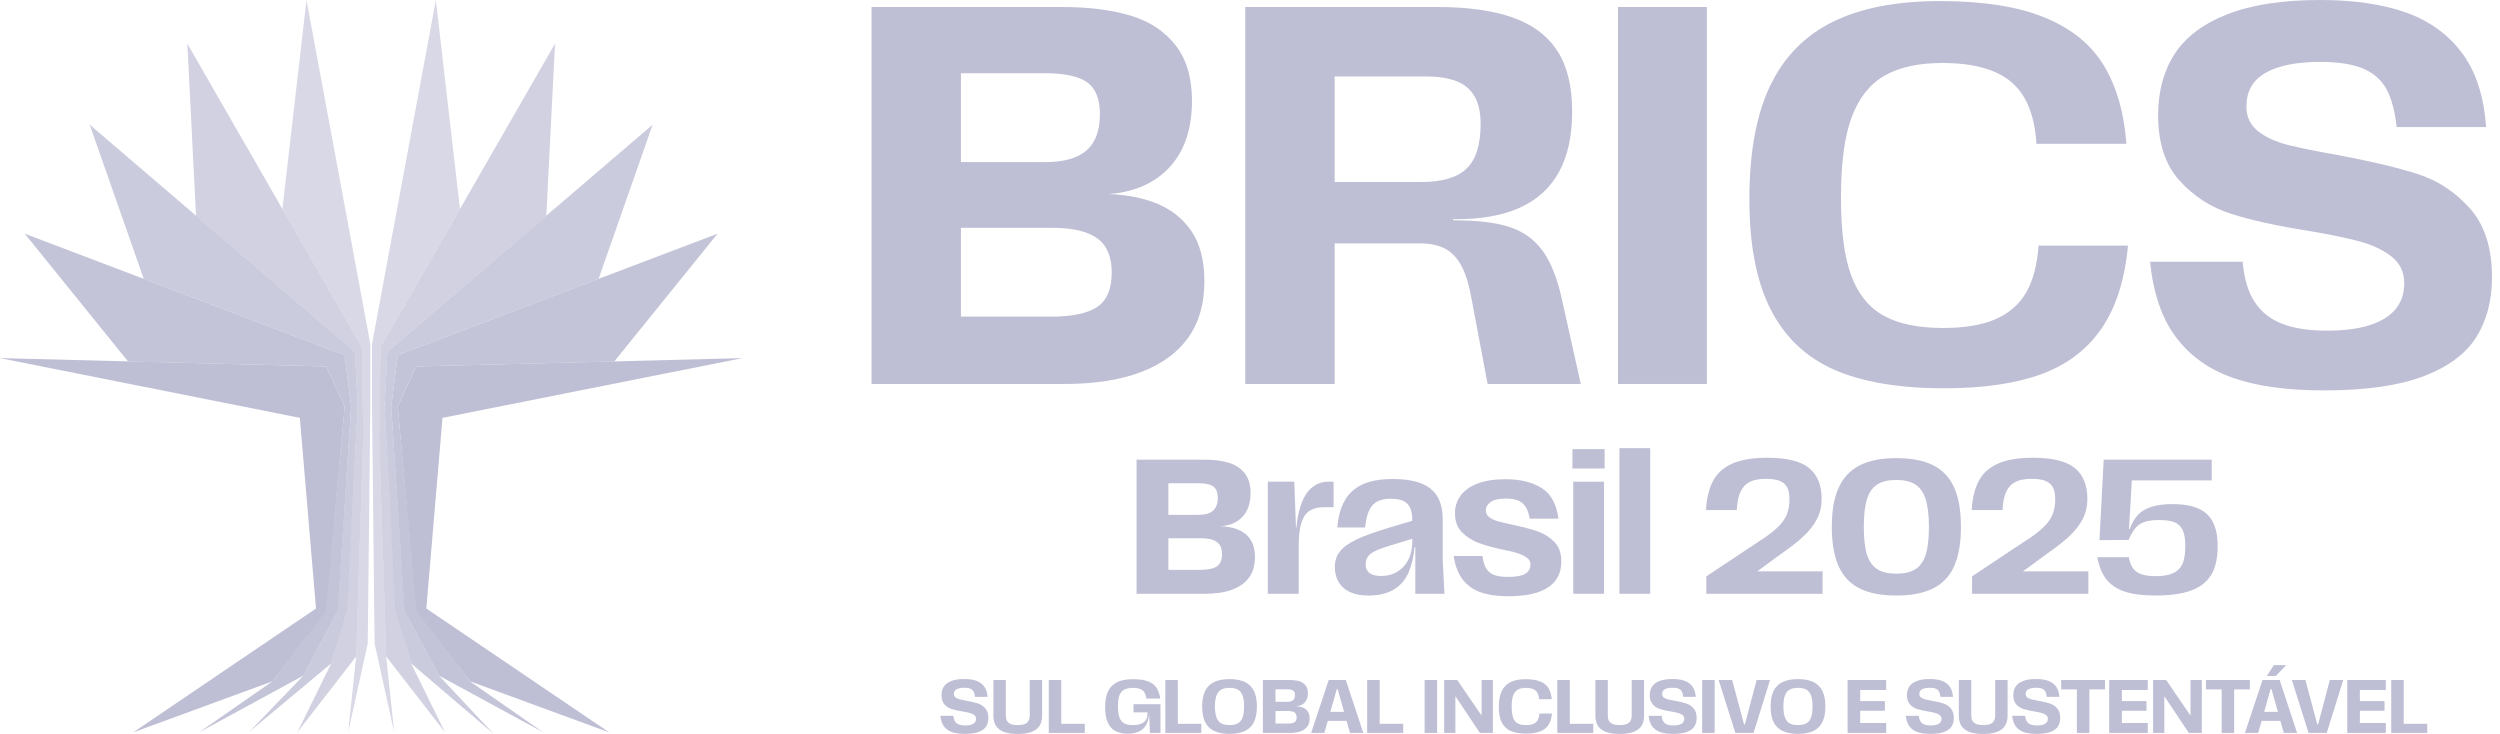 <svg width="109" height="32" viewBox="0 0 109 32" fill="none" xmlns="http://www.w3.org/2000/svg">
<g clip-path="url(#clip0_732_3276)">
<path d="M5.806 31.932L11.878 29.705L14.22 26.631L15.026 17.721L14.22 15.977L0 15.614L13.073 18.218L13.778 26.531L5.806 31.932Z" fill="#BEBED5"/>
<path d="M8.683 31.928L13.226 29.457L14.73 26.631L15.31 17.721L15.026 15.486L1.078 10.188L5.584 15.761L14.22 15.977L15.026 17.721L14.198 26.586L11.877 29.705L8.683 31.928Z" fill="#BEBED5" fill-opacity="0.9"/>
<path d="M10.862 31.912L14.442 28.925L15.126 26.532L15.6 17.721L15.479 15.336L3.91 5.435L6.268 12.159L15.026 15.486L15.31 17.721L14.715 26.648L13.226 29.457L10.862 31.912Z" fill="#BEBED5" fill-opacity="0.8"/>
<path d="M12.967 31.924L15.529 28.622L15.836 19.022L15.779 15.14L8.168 1.904L8.547 9.407L15.477 15.335L15.599 17.716L15.111 26.51L14.441 28.925L12.967 31.924Z" fill="#BEBED5" fill-opacity="0.7"/>
<path d="M15.18 31.928L16.033 28.065L16.147 17.721V15.003L13.363 0L12.312 9.111L15.779 15.14L15.831 19.013L15.529 28.622L15.18 31.928Z" fill="#BEBED5" fill-opacity="0.6"/>
<path d="M26.56 31.932L20.488 29.704L18.146 26.631L17.34 17.721L18.146 15.977L32.366 15.614L19.293 18.218L18.588 26.531L26.56 31.932Z" fill="#BEBED5"/>
<path d="M23.681 31.928L19.138 29.457L17.634 26.631L17.055 17.721L17.339 15.486L31.286 10.188L26.781 15.761L18.145 15.977L17.339 17.721L18.167 26.586L20.487 29.705L23.681 31.928Z" fill="#BEBED5" fill-opacity="0.9"/>
<path d="M21.526 32L17.924 28.925L17.24 26.532L16.766 17.721L16.886 15.336L28.456 5.435L26.098 12.159L17.34 15.486L17.056 17.721L17.65 26.648L19.139 29.457L21.526 32Z" fill="#BEBED5" fill-opacity="0.8"/>
<path d="M19.4 31.924L16.837 28.622L16.531 19.022L16.588 15.14L24.199 1.904L23.819 9.407L16.889 15.335L16.767 17.716L17.256 26.51L17.925 28.925L19.4 31.924Z" fill="#BEBED5" fill-opacity="0.7"/>
<path d="M17.187 31.928L16.333 28.065L16.219 17.721V15.003L19.004 0L20.054 9.111L16.588 15.14L16.536 19.013L16.837 28.622L17.187 31.928Z" fill="#BEBED5" fill-opacity="0.6"/>
<path d="M38 0.305H46.311C47.471 0.305 48.464 0.431 49.294 0.682C50.123 0.932 50.776 1.361 51.254 1.973C51.731 2.582 51.97 3.39 51.97 4.391C51.97 5.675 51.614 6.672 50.902 7.384C50.19 8.096 49.207 8.461 47.956 8.477V8.453C48.879 8.453 49.678 8.581 50.35 8.839C51.023 9.097 51.551 9.507 51.935 10.06C52.318 10.617 52.511 11.349 52.511 12.256C52.511 13.243 52.276 14.065 51.806 14.721C51.337 15.38 50.648 15.881 49.739 16.225C48.832 16.57 47.712 16.741 46.383 16.741H38V0.305ZM41.053 13.805H45.819C46.742 13.805 47.416 13.665 47.838 13.383C48.26 13.102 48.471 12.601 48.471 11.881C48.471 11.193 48.26 10.695 47.838 10.39C47.416 10.085 46.758 9.932 45.866 9.932H41.358V7.067H45.584C46.383 7.067 46.976 6.899 47.368 6.562C47.759 6.226 47.956 5.698 47.956 4.977C47.956 4.32 47.772 3.859 47.404 3.592C47.036 3.327 46.421 3.193 45.561 3.193H41.053L41.897 1.879V15.145L41.053 13.805Z" fill="#BEBED5"/>
<path d="M54.293 0.305H62.676C63.991 0.305 65.083 0.458 65.951 0.763C66.82 1.067 67.469 1.553 67.9 2.218C68.331 2.883 68.546 3.765 68.546 4.86C68.546 5.925 68.355 6.805 67.97 7.501C67.586 8.199 67.013 8.719 66.245 9.063C65.478 9.407 64.515 9.571 63.358 9.555V9.604C64.391 9.604 65.208 9.701 65.81 9.896C66.412 10.093 66.894 10.437 67.254 10.929C67.615 11.423 67.897 12.132 68.1 13.055L68.922 16.741H64.86L64.155 13.008C64.047 12.397 63.897 11.919 63.709 11.575C63.522 11.23 63.282 10.985 62.993 10.835C62.703 10.688 62.348 10.612 61.924 10.612H58.191V16.741H54.293V0.305ZM63.944 7.348C64.351 6.959 64.555 6.308 64.555 5.401C64.555 4.899 64.465 4.495 64.285 4.191C64.104 3.886 63.839 3.666 63.486 3.534C63.134 3.401 62.7 3.334 62.184 3.334H58.191V7.936H61.971C62.88 7.936 63.536 7.741 63.944 7.348Z" fill="#BEBED5"/>
<path d="M70.543 0.305H74.418V16.741H70.543V0.305Z" fill="#BEBED5"/>
<path d="M79.972 16.119C78.742 15.578 77.819 14.702 77.2 13.49C76.582 12.276 76.273 10.675 76.273 8.688C76.273 6.652 76.575 5.006 77.177 3.745C77.779 2.485 78.692 1.553 79.912 0.95C81.135 0.348 82.691 0.047 84.586 0.047C86.48 0.047 88.009 0.29 89.175 0.775C90.342 1.26 91.199 1.966 91.747 2.889C92.295 3.812 92.616 4.939 92.71 6.27H88.788C88.71 5.017 88.342 4.117 87.684 3.569C87.028 3.02 86.025 2.746 84.68 2.746C83.647 2.746 82.808 2.932 82.166 3.298C81.524 3.666 81.048 4.27 80.735 5.107C80.421 5.943 80.266 7.114 80.266 8.618C80.266 10.073 80.414 11.203 80.711 12.009C81.009 12.817 81.478 13.4 82.12 13.759C82.761 14.119 83.631 14.3 84.727 14.3C85.665 14.3 86.429 14.17 87.015 13.912C87.603 13.654 88.045 13.266 88.342 12.749C88.64 12.233 88.82 11.551 88.883 10.707H92.78C92.639 12.21 92.252 13.42 91.619 14.334C90.984 15.25 90.108 15.912 88.988 16.319C87.868 16.725 86.463 16.929 84.774 16.929C82.801 16.929 81.2 16.658 79.972 16.119Z" fill="#BEBED5"/>
<path d="M97.345 16.471C96.305 16.105 95.479 15.513 94.869 14.698C94.258 13.885 93.883 12.789 93.742 11.411H97.78C97.843 12.146 98.019 12.734 98.308 13.172C98.598 13.611 99 13.928 99.518 14.123C100.034 14.319 100.685 14.417 101.467 14.417C102.562 14.417 103.395 14.24 103.966 13.888C104.538 13.537 104.825 13.023 104.825 12.35C104.825 11.865 104.639 11.477 104.273 11.187C103.905 10.899 103.447 10.681 102.899 10.531C102.351 10.383 101.615 10.23 100.692 10.073C99.298 9.855 98.16 9.604 97.275 9.321C96.391 9.04 95.639 8.554 95.021 7.866C94.402 7.177 94.094 6.23 94.094 5.026C94.094 3.992 94.332 3.103 94.81 2.36C95.288 1.616 96.054 1.037 97.111 0.622C98.167 0.207 99.518 0 101.162 0C102.618 0 103.858 0.18 104.882 0.539C105.909 0.9 106.725 1.488 107.337 2.301C107.946 3.114 108.3 4.194 108.393 5.541H104.495C104.417 4.836 104.268 4.284 104.049 3.886C103.829 3.487 103.494 3.19 103.04 2.993C102.585 2.799 101.959 2.699 101.162 2.699C100.457 2.699 99.862 2.775 99.377 2.923C98.892 3.073 98.531 3.287 98.297 3.569C98.061 3.85 97.944 4.211 97.944 4.649C97.944 5.103 98.117 5.462 98.461 5.729C98.806 5.996 99.247 6.194 99.788 6.328C100.328 6.461 101.043 6.605 101.936 6.762C103.361 7.029 104.515 7.301 105.4 7.584C106.284 7.866 107.046 8.367 107.688 9.086C108.33 9.806 108.651 10.809 108.651 12.092C108.651 13.109 108.42 13.982 107.959 14.711C107.497 15.437 106.725 16.005 105.645 16.413C104.567 16.819 103.126 17.022 101.327 17.022C99.713 17.022 98.387 16.838 97.345 16.471Z" fill="#BEBED5"/>
<path d="M49.555 20.041H52.51C52.923 20.041 53.276 20.086 53.572 20.176C53.868 20.265 54.099 20.418 54.27 20.634C54.44 20.852 54.524 21.139 54.524 21.494C54.524 21.952 54.398 22.308 54.144 22.56C53.891 22.814 53.542 22.942 53.096 22.948V22.941C53.424 22.941 53.709 22.986 53.947 23.078C54.187 23.17 54.375 23.314 54.512 23.512C54.649 23.711 54.715 23.97 54.715 24.293C54.715 24.645 54.633 24.937 54.467 25.169C54.299 25.404 54.054 25.582 53.731 25.705C53.408 25.828 53.01 25.889 52.537 25.889H49.555V20.041ZM50.64 24.845H52.335C52.663 24.845 52.903 24.794 53.055 24.695C53.204 24.594 53.28 24.416 53.28 24.16C53.28 23.914 53.204 23.738 53.055 23.629C52.903 23.521 52.671 23.467 52.353 23.467H50.748V22.447H52.252C52.537 22.447 52.748 22.387 52.887 22.268C53.026 22.147 53.096 21.96 53.096 21.704C53.096 21.469 53.029 21.307 52.9 21.211C52.768 21.116 52.55 21.069 52.243 21.069H50.64L50.941 20.602V25.321L50.64 24.845Z" fill="#BEBED5"/>
<path d="M55.277 21.002H56.43L56.505 23.007H56.623V25.889H55.277V21.002ZM56.655 22.23C56.767 21.812 56.931 21.503 57.147 21.303C57.365 21.103 57.621 21.002 57.917 21.002H58.143V22.113H57.724C57.479 22.113 57.275 22.162 57.115 22.259C56.953 22.356 56.83 22.529 56.747 22.776C56.664 23.025 56.623 23.372 56.623 23.817H56.489C56.489 23.177 56.543 22.648 56.655 22.23Z" fill="#BEBED5"/>
<path d="M58.847 25.809C58.632 25.707 58.471 25.561 58.363 25.375C58.253 25.189 58.199 24.967 58.199 24.711C58.199 24.455 58.273 24.232 58.421 24.042C58.569 23.853 58.809 23.68 59.142 23.521C59.478 23.363 59.95 23.191 60.563 23.007L61.715 22.665V23.449L60.671 23.766C60.359 23.862 60.125 23.945 59.97 24.017C59.815 24.091 59.703 24.174 59.64 24.268C59.577 24.363 59.544 24.48 59.544 24.619C59.544 24.774 59.599 24.895 59.707 24.982C59.815 25.068 59.986 25.112 60.221 25.112C60.493 25.112 60.733 25.047 60.94 24.915C61.146 24.785 61.303 24.61 61.411 24.389C61.519 24.17 61.575 23.923 61.575 23.651V22.69C61.575 22.456 61.542 22.27 61.477 22.134C61.414 21.997 61.315 21.898 61.182 21.837C61.048 21.776 60.864 21.745 60.63 21.745C60.273 21.745 60.01 21.841 59.84 22.03C59.671 22.219 59.564 22.542 59.519 22.998H58.307C58.347 22.52 58.455 22.125 58.634 21.817C58.812 21.507 59.07 21.274 59.411 21.119C59.75 20.962 60.188 20.885 60.722 20.885C61.239 20.885 61.66 20.952 61.984 21.085C62.307 21.218 62.54 21.415 62.684 21.675C62.83 21.933 62.902 22.255 62.902 22.639V24.419L62.978 25.889H61.708V23.851L61.674 23.858C61.634 24.293 61.544 24.668 61.404 24.982C61.261 25.297 61.047 25.539 60.76 25.709C60.473 25.88 60.103 25.965 59.653 25.965C59.33 25.965 59.061 25.912 58.847 25.809Z" fill="#BEBED5"/>
<path d="M64.56 25.826C64.235 25.712 63.974 25.526 63.776 25.27C63.577 25.014 63.446 24.672 63.379 24.242H64.639C64.663 24.471 64.715 24.652 64.8 24.785C64.883 24.921 65 25.014 65.15 25.07C65.299 25.126 65.499 25.153 65.75 25.153C66.091 25.153 66.338 25.11 66.495 25.02C66.65 24.931 66.728 24.791 66.728 24.601C66.728 24.491 66.677 24.396 66.574 24.318C66.471 24.241 66.34 24.176 66.181 24.122C66.022 24.069 65.806 24.017 65.534 23.967C65.094 23.873 64.735 23.772 64.457 23.667C64.178 23.561 63.938 23.406 63.738 23.204C63.538 23 63.437 22.722 63.437 22.373C63.437 22.088 63.518 21.835 63.68 21.612C63.84 21.39 64.086 21.213 64.414 21.085C64.744 20.957 65.155 20.894 65.651 20.894C66.291 20.894 66.814 21.024 67.222 21.282C67.627 21.541 67.869 21.985 67.948 22.614H66.695C66.661 22.409 66.607 22.241 66.527 22.113C66.45 21.985 66.342 21.891 66.203 21.83C66.062 21.768 65.882 21.738 65.658 21.738C65.353 21.738 65.13 21.787 64.991 21.887C64.852 21.988 64.782 22.111 64.782 22.255C64.782 22.378 64.832 22.477 64.933 22.551C65.032 22.627 65.159 22.686 65.312 22.728C65.465 22.769 65.682 22.82 65.959 22.881C66.405 22.977 66.767 23.072 67.045 23.17C67.324 23.267 67.564 23.418 67.768 23.626C67.972 23.831 68.073 24.113 68.073 24.47C68.073 24.798 67.992 25.074 67.828 25.299C67.662 25.525 67.407 25.698 67.063 25.819C66.717 25.938 66.286 25.997 65.768 25.997C65.288 25.997 64.886 25.939 64.56 25.826Z" fill="#BEBED5"/>
<path d="M68.559 19.583H69.962V20.427H68.559V19.583ZM68.593 21.002H69.936V25.889H68.593V21.002Z" fill="#BEBED5"/>
<path d="M70.606 19.54H71.949V25.889H70.606V19.54Z" fill="#BEBED5"/>
<path d="M74.397 25.128L76.786 23.541C76.808 23.53 76.828 23.519 76.844 23.509C77.14 23.307 77.371 23.125 77.536 22.96C77.704 22.796 77.827 22.621 77.904 22.434C77.982 22.248 78.021 22.024 78.021 21.763C78.021 21.539 77.985 21.364 77.913 21.236C77.841 21.108 77.731 21.017 77.583 20.961C77.435 20.905 77.239 20.878 76.994 20.878C76.7 20.878 76.463 20.921 76.288 21.011C76.114 21.099 75.98 21.242 75.888 21.437C75.796 21.631 75.742 21.898 75.724 22.239H74.379C74.413 21.709 74.52 21.282 74.698 20.952C74.875 20.623 75.156 20.376 75.537 20.209C75.917 20.041 76.424 19.958 77.053 19.958C77.904 19.958 78.512 20.108 78.878 20.409C79.242 20.71 79.424 21.159 79.424 21.754C79.424 22.066 79.358 22.355 79.224 22.62C79.091 22.883 78.896 23.135 78.64 23.375C78.384 23.613 78.058 23.871 77.663 24.143L77.637 24.16L75.908 25.429L75.699 25.195L75.708 24.911H79.466V25.889H74.397L74.397 25.128Z" fill="#BEBED5"/>
<path d="M81.07 25.651C80.657 25.442 80.354 25.117 80.159 24.677C79.965 24.237 79.867 23.669 79.867 22.973C79.867 22.282 79.965 21.718 80.159 21.278C80.354 20.838 80.657 20.512 81.07 20.297C81.481 20.082 82.017 19.974 82.673 19.974C83.337 19.974 83.874 20.079 84.29 20.288C84.705 20.497 85.01 20.822 85.205 21.262C85.4 21.702 85.497 22.271 85.497 22.973C85.497 23.669 85.4 24.237 85.205 24.677C85.01 25.117 84.705 25.442 84.29 25.651C83.874 25.86 83.337 25.965 82.673 25.965C82.017 25.965 81.481 25.86 81.07 25.651ZM83.508 24.82C83.715 24.692 83.865 24.48 83.959 24.188C84.054 23.896 84.101 23.492 84.101 22.973C84.101 22.456 84.052 22.05 83.955 21.754C83.858 21.458 83.706 21.247 83.501 21.119C83.295 20.991 83.019 20.926 82.673 20.926C82.334 20.926 82.062 20.991 81.854 21.119C81.649 21.247 81.497 21.458 81.403 21.754C81.31 22.05 81.261 22.456 81.261 22.973C81.261 23.498 81.31 23.904 81.403 24.194C81.497 24.482 81.649 24.692 81.854 24.82C82.062 24.948 82.334 25.012 82.673 25.012C83.025 25.012 83.302 24.948 83.508 24.82Z" fill="#BEBED5"/>
<path d="M85.983 25.128L88.37 23.541C88.394 23.53 88.414 23.519 88.43 23.509C88.724 23.307 88.956 23.125 89.122 22.96C89.29 22.796 89.413 22.621 89.49 22.434C89.568 22.248 89.607 22.024 89.607 21.763C89.607 21.539 89.571 21.364 89.499 21.236C89.427 21.108 89.317 21.017 89.169 20.961C89.021 20.905 88.825 20.878 88.579 20.878C88.284 20.878 88.049 20.921 87.874 21.011C87.7 21.099 87.564 21.242 87.472 21.437C87.38 21.631 87.326 21.898 87.31 22.239H85.965C85.999 21.709 86.104 21.282 86.282 20.952C86.461 20.623 86.74 20.376 87.123 20.209C87.503 20.041 88.01 19.958 88.639 19.958C89.49 19.958 90.098 20.108 90.464 20.409C90.828 20.71 91.01 21.159 91.01 21.754C91.01 22.066 90.944 22.355 90.81 22.62C90.677 22.883 90.482 23.135 90.226 23.375C89.97 23.613 89.643 23.871 89.249 24.143L89.223 24.16L87.494 25.429L87.285 25.195L87.294 24.911H91.052V25.889H85.983L85.983 25.128Z" fill="#BEBED5"/>
<path d="M92.635 25.793C92.293 25.678 92.028 25.501 91.838 25.258C91.649 25.016 91.517 24.695 91.445 24.293H92.816C92.848 24.488 92.908 24.646 92.994 24.769C93.081 24.892 93.205 24.982 93.366 25.038C93.528 25.092 93.734 25.121 93.984 25.121C94.302 25.121 94.556 25.077 94.745 24.991C94.934 24.904 95.07 24.771 95.154 24.59C95.237 24.408 95.279 24.145 95.279 23.801C95.279 23.505 95.241 23.278 95.167 23.115C95.091 22.953 94.972 22.84 94.812 22.773C94.65 22.706 94.428 22.674 94.143 22.674C93.871 22.674 93.653 22.703 93.487 22.76C93.323 22.82 93.191 22.912 93.09 23.04C92.991 23.168 92.895 23.335 92.807 23.541L91.537 23.55L91.721 20.041H96.431V20.944H92.949L92.823 23.065H92.857C92.946 22.814 93.065 22.61 93.213 22.452C93.359 22.293 93.557 22.174 93.804 22.097C94.053 22.019 94.359 21.979 94.727 21.979C95.212 21.979 95.598 22.05 95.885 22.189C96.171 22.327 96.377 22.531 96.503 22.802C96.628 23.072 96.691 23.411 96.691 23.817C96.691 24.34 96.595 24.756 96.406 25.067C96.218 25.375 95.926 25.602 95.533 25.746C95.142 25.89 94.624 25.965 93.984 25.965C93.427 25.965 92.978 25.907 92.635 25.793Z" fill="#BEBED5"/>
<path d="M41.505 31.919C41.359 31.867 41.243 31.784 41.157 31.67C41.072 31.556 41.02 31.401 41 31.208H41.566C41.575 31.311 41.6 31.394 41.64 31.455C41.682 31.517 41.737 31.562 41.811 31.589C41.884 31.616 41.975 31.63 42.084 31.63C42.239 31.63 42.356 31.605 42.435 31.556C42.517 31.508 42.556 31.436 42.556 31.34C42.556 31.273 42.529 31.217 42.479 31.178C42.426 31.136 42.363 31.106 42.286 31.086C42.208 31.064 42.105 31.043 41.975 31.021C41.779 30.99 41.62 30.954 41.496 30.915C41.371 30.875 41.267 30.806 41.178 30.711C41.092 30.613 41.049 30.48 41.049 30.312C41.049 30.166 41.083 30.042 41.15 29.937C41.216 29.832 41.325 29.751 41.472 29.694C41.62 29.634 41.811 29.605 42.042 29.605C42.246 29.605 42.421 29.631 42.563 29.681C42.708 29.732 42.823 29.814 42.91 29.93C42.994 30.044 43.045 30.195 43.057 30.384H42.509C42.498 30.285 42.479 30.208 42.448 30.152C42.417 30.096 42.369 30.054 42.306 30.026C42.241 29.998 42.154 29.986 42.042 29.986C41.943 29.986 41.858 29.995 41.792 30.017C41.723 30.036 41.673 30.067 41.638 30.107C41.606 30.146 41.59 30.197 41.59 30.258C41.59 30.323 41.613 30.373 41.662 30.411C41.711 30.447 41.774 30.476 41.849 30.494C41.925 30.512 42.024 30.534 42.151 30.556C42.351 30.593 42.513 30.631 42.637 30.671C42.76 30.711 42.868 30.781 42.958 30.882C43.048 30.983 43.093 31.124 43.093 31.304C43.093 31.446 43.061 31.569 42.996 31.672C42.931 31.775 42.823 31.854 42.672 31.912C42.52 31.968 42.318 31.996 42.064 31.996C41.839 31.996 41.653 31.971 41.505 31.919Z" fill="#BEBED5"/>
<path d="M43.816 31.928C43.66 31.879 43.538 31.796 43.448 31.681C43.358 31.564 43.312 31.405 43.312 31.201V29.649H43.853V31.199C43.853 31.344 43.893 31.45 43.976 31.515C44.059 31.582 44.191 31.614 44.371 31.614C44.553 31.614 44.687 31.582 44.77 31.515C44.852 31.45 44.896 31.344 44.896 31.199V29.649H45.435V31.201C45.435 31.405 45.39 31.564 45.3 31.681C45.208 31.796 45.083 31.879 44.928 31.928C44.771 31.977 44.586 32 44.367 32C44.153 32 43.971 31.977 43.816 31.928Z" fill="#BEBED5"/>
<path d="M45.727 29.649H46.271V31.558H47.297V31.957H45.727V29.649Z" fill="#BEBED5"/>
<path d="M48.622 31.868C48.477 31.787 48.367 31.661 48.294 31.49C48.22 31.32 48.184 31.102 48.184 30.835C48.184 30.554 48.225 30.325 48.31 30.145C48.395 29.966 48.526 29.832 48.703 29.744C48.88 29.656 49.109 29.613 49.39 29.613C49.668 29.613 49.888 29.643 50.053 29.706C50.218 29.769 50.34 29.861 50.423 29.984C50.504 30.105 50.558 30.264 50.587 30.456H49.981C49.967 30.348 49.94 30.26 49.898 30.193C49.857 30.125 49.796 30.074 49.715 30.042C49.635 30.008 49.531 29.991 49.401 29.991C49.237 29.991 49.109 30.018 49.013 30.069C48.917 30.121 48.849 30.204 48.806 30.321C48.764 30.438 48.744 30.597 48.744 30.799C48.744 31.005 48.766 31.165 48.809 31.284C48.854 31.403 48.923 31.488 49.017 31.538C49.109 31.589 49.233 31.614 49.386 31.614C49.531 31.614 49.65 31.596 49.745 31.558C49.841 31.52 49.911 31.465 49.96 31.392C50.007 31.318 50.03 31.226 50.03 31.12V30.859L50.142 31.057H49.421V30.703H50.594L50.598 31.957H50.138L50.102 31.129C50.088 31.318 50.045 31.475 49.974 31.603C49.904 31.73 49.801 31.825 49.669 31.892C49.536 31.957 49.367 31.989 49.163 31.989C48.947 31.989 48.766 31.95 48.622 31.868Z" fill="#BEBED5"/>
<path d="M50.809 29.649H51.353V31.558H52.377V31.957H50.809V29.649Z" fill="#BEBED5"/>
<path d="M52.937 31.87C52.76 31.785 52.629 31.655 52.544 31.481C52.457 31.306 52.414 31.08 52.414 30.803C52.414 30.527 52.457 30.299 52.544 30.125C52.629 29.95 52.76 29.82 52.937 29.735C53.114 29.652 53.337 29.609 53.608 29.609C53.878 29.609 54.102 29.652 54.277 29.735C54.453 29.82 54.585 29.95 54.672 30.125C54.758 30.299 54.801 30.527 54.801 30.803C54.801 31.08 54.758 31.306 54.672 31.482C54.585 31.657 54.453 31.787 54.277 31.872C54.102 31.955 53.878 31.996 53.608 31.996C53.337 31.996 53.114 31.955 52.937 31.87ZM53.977 31.535C54.068 31.482 54.134 31.396 54.178 31.279C54.219 31.16 54.241 31.001 54.241 30.803C54.241 30.602 54.219 30.444 54.178 30.327C54.134 30.209 54.068 30.123 53.977 30.07C53.887 30.018 53.765 29.991 53.608 29.991C53.453 29.991 53.328 30.018 53.238 30.07C53.148 30.123 53.081 30.209 53.038 30.327C52.995 30.444 52.971 30.602 52.971 30.803C52.971 31.001 52.995 31.16 53.038 31.279C53.081 31.396 53.148 31.482 53.238 31.535C53.328 31.587 53.453 31.614 53.608 31.614C53.765 31.614 53.887 31.587 53.977 31.535Z" fill="#BEBED5"/>
<path d="M55.062 29.649H56.229C56.392 29.649 56.532 29.667 56.649 29.701C56.765 29.737 56.857 29.796 56.923 29.883C56.992 29.968 57.024 30.081 57.024 30.222C57.024 30.402 56.974 30.543 56.875 30.642C56.774 30.743 56.637 30.794 56.46 30.795V30.794C56.59 30.794 56.703 30.812 56.797 30.848C56.891 30.884 56.965 30.941 57.019 31.019C57.073 31.096 57.1 31.199 57.1 31.327C57.1 31.466 57.068 31.582 57.001 31.674C56.936 31.765 56.839 31.836 56.711 31.884C56.584 31.933 56.426 31.957 56.24 31.957H55.062V29.649ZM55.492 31.546H56.161C56.291 31.546 56.384 31.526 56.444 31.486C56.503 31.446 56.534 31.376 56.534 31.275C56.534 31.178 56.503 31.107 56.444 31.064C56.384 31.023 56.292 31.001 56.168 31.001H55.533V30.599H56.128C56.24 30.599 56.323 30.575 56.379 30.527C56.433 30.48 56.46 30.406 56.46 30.305C56.46 30.213 56.435 30.148 56.383 30.11C56.332 30.072 56.245 30.054 56.125 30.054H55.492L55.611 29.87V31.733L55.492 31.546Z" fill="#BEBED5"/>
<path d="M57.932 29.649H58.677L59.44 31.957H58.859L58.322 30.042H58.286L57.741 31.957H57.164L57.932 29.649ZM57.856 31.037H58.751L58.807 31.43H57.801L57.856 31.037Z" fill="#BEBED5"/>
<path d="M59.609 29.649H60.154V31.558H61.18V31.957H59.609V29.649Z" fill="#BEBED5"/>
<path d="M62.113 29.649H62.658V31.957H62.113V29.649Z" fill="#BEBED5"/>
<path d="M62.965 29.649H63.535L64.788 31.479L64.597 31.495V29.649H65.089V31.957H64.525L63.284 30.098L63.455 30.083V31.957H62.965V29.649Z" fill="#BEBED5"/>
<path d="M65.867 31.87C65.694 31.794 65.564 31.67 65.478 31.5C65.391 31.329 65.348 31.106 65.348 30.826C65.348 30.539 65.391 30.309 65.476 30.132C65.559 29.955 65.689 29.823 65.86 29.739C66.031 29.654 66.249 29.613 66.516 29.613C66.781 29.613 66.996 29.647 67.16 29.715C67.324 29.782 67.445 29.881 67.52 30.011C67.598 30.141 67.643 30.3 67.656 30.485H67.106C67.095 30.31 67.043 30.184 66.951 30.107C66.859 30.031 66.718 29.991 66.529 29.991C66.383 29.991 66.266 30.018 66.175 30.069C66.085 30.121 66.019 30.206 65.975 30.323C65.93 30.44 65.909 30.604 65.909 30.817C65.909 31.021 65.93 31.18 65.972 31.293C66.013 31.405 66.078 31.488 66.17 31.538C66.26 31.589 66.381 31.614 66.536 31.614C66.668 31.614 66.774 31.596 66.857 31.56C66.94 31.524 67.001 31.47 67.043 31.396C67.084 31.324 67.109 31.228 67.118 31.109H67.667C67.647 31.32 67.593 31.491 67.502 31.619C67.414 31.748 67.291 31.841 67.133 31.897C66.976 31.955 66.779 31.984 66.541 31.984C66.266 31.984 66.04 31.946 65.867 31.87Z" fill="#BEBED5"/>
<path d="M67.898 29.649H68.443V31.558H69.467V31.957H67.898V29.649Z" fill="#BEBED5"/>
<path d="M70.062 31.928C69.907 31.879 69.784 31.796 69.692 31.681C69.604 31.564 69.559 31.405 69.559 31.201V29.649H70.1V31.199C70.1 31.344 70.139 31.45 70.222 31.515C70.305 31.582 70.437 31.614 70.617 31.614C70.799 31.614 70.933 31.582 71.016 31.515C71.099 31.45 71.142 31.344 71.142 31.199V29.649H71.681V31.201C71.681 31.405 71.636 31.564 71.546 31.681C71.454 31.796 71.329 31.879 71.174 31.928C71.017 31.977 70.832 32 70.614 32C70.399 32 70.217 31.977 70.062 31.928Z" fill="#BEBED5"/>
<path d="M72.386 31.919C72.24 31.867 72.124 31.784 72.038 31.67C71.953 31.556 71.899 31.401 71.879 31.208H72.447C72.456 31.311 72.479 31.394 72.521 31.455C72.561 31.517 72.618 31.562 72.69 31.589C72.763 31.616 72.854 31.63 72.964 31.63C73.118 31.63 73.235 31.605 73.316 31.556C73.395 31.508 73.435 31.436 73.435 31.34C73.435 31.273 73.41 31.217 73.359 31.178C73.307 31.136 73.242 31.106 73.165 31.086C73.089 31.064 72.984 31.043 72.856 31.021C72.66 30.99 72.499 30.954 72.377 30.915C72.25 30.875 72.146 30.806 72.059 30.711C71.973 30.613 71.928 30.48 71.928 30.312C71.928 30.166 71.962 30.042 72.029 29.937C72.097 29.832 72.204 29.751 72.353 29.694C72.501 29.634 72.69 29.605 72.921 29.605C73.127 29.605 73.3 29.631 73.444 29.681C73.588 29.732 73.704 29.814 73.788 29.93C73.875 30.044 73.924 30.195 73.936 30.384H73.39C73.379 30.285 73.358 30.208 73.327 30.152C73.296 30.096 73.249 30.054 73.186 30.026C73.121 29.998 73.033 29.986 72.921 29.986C72.822 29.986 72.739 29.995 72.671 30.017C72.602 30.036 72.552 30.067 72.519 30.107C72.487 30.146 72.47 30.197 72.47 30.258C72.47 30.323 72.494 30.373 72.543 30.411C72.591 30.447 72.653 30.476 72.728 30.494C72.804 30.512 72.905 30.534 73.031 30.556C73.23 30.593 73.392 30.631 73.516 30.671C73.641 30.711 73.747 30.781 73.839 30.882C73.927 30.983 73.974 31.124 73.974 31.304C73.974 31.446 73.942 31.569 73.877 31.672C73.812 31.775 73.704 31.854 73.55 31.912C73.399 31.968 73.197 31.996 72.945 31.996C72.717 31.996 72.532 31.971 72.386 31.919Z" fill="#BEBED5"/>
<path d="M74.215 29.649H74.759V31.957H74.215V29.649Z" fill="#BEBED5"/>
<path d="M74.934 29.649H75.523L76.041 31.587H76.077L76.589 29.649H77.173L76.454 31.957H75.662L74.934 29.649Z" fill="#BEBED5"/>
<path d="M77.722 31.87C77.545 31.785 77.414 31.655 77.327 31.481C77.243 31.306 77.199 31.08 77.199 30.803C77.199 30.527 77.243 30.299 77.327 30.125C77.414 29.95 77.545 29.82 77.722 29.735C77.899 29.652 78.123 29.609 78.393 29.609C78.663 29.609 78.887 29.652 79.062 29.735C79.239 29.82 79.37 29.95 79.457 30.125C79.543 30.299 79.587 30.527 79.587 30.803C79.587 31.08 79.543 31.306 79.457 31.482C79.37 31.657 79.239 31.787 79.062 31.872C78.887 31.955 78.663 31.996 78.393 31.996C78.123 31.996 77.899 31.955 77.722 31.87ZM78.763 31.535C78.853 31.482 78.919 31.396 78.963 31.279C79.004 31.16 79.026 31.001 79.026 30.803C79.026 30.602 79.004 30.444 78.963 30.327C78.919 30.209 78.853 30.123 78.763 30.07C78.672 30.018 78.55 29.991 78.393 29.991C78.238 29.991 78.114 30.018 78.023 30.07C77.933 30.123 77.866 30.209 77.823 30.327C77.778 30.444 77.756 30.602 77.756 30.803C77.756 31.001 77.778 31.16 77.823 31.279C77.866 31.396 77.933 31.482 78.023 31.535C78.114 31.587 78.238 31.614 78.393 31.614C78.55 31.614 78.672 31.587 78.763 31.535Z" fill="#BEBED5"/>
<path d="M80.555 29.649H82.237V30.083H81.105V30.568H82.181V30.988H81.105V31.522H82.237V31.957H80.555V29.649Z" fill="#BEBED5"/>
<path d="M83.6 31.919C83.454 31.867 83.337 31.784 83.252 31.67C83.166 31.556 83.114 31.401 83.094 31.208H83.662C83.669 31.311 83.694 31.394 83.736 31.455C83.775 31.517 83.833 31.562 83.905 31.589C83.977 31.616 84.069 31.63 84.179 31.63C84.333 31.63 84.45 31.605 84.531 31.556C84.61 31.508 84.65 31.436 84.65 31.34C84.65 31.273 84.625 31.217 84.572 31.178C84.522 31.136 84.457 31.106 84.379 31.086C84.304 31.064 84.199 31.043 84.069 31.021C83.874 30.99 83.714 30.954 83.59 30.915C83.465 30.875 83.361 30.806 83.274 30.711C83.186 30.613 83.142 30.48 83.142 30.312C83.142 30.166 83.177 30.042 83.243 29.937C83.312 29.832 83.418 29.751 83.568 29.694C83.716 29.634 83.905 29.605 84.136 29.605C84.34 29.605 84.515 29.631 84.659 29.681C84.803 29.732 84.917 29.814 85.003 29.93C85.088 30.044 85.139 30.195 85.151 30.384H84.605C84.592 30.285 84.572 30.208 84.542 30.152C84.511 30.096 84.464 30.054 84.399 30.026C84.336 29.998 84.248 29.986 84.136 29.986C84.037 29.986 83.954 29.995 83.885 30.017C83.817 30.036 83.766 30.067 83.734 30.107C83.701 30.146 83.683 30.197 83.683 30.258C83.683 30.323 83.709 30.373 83.757 30.411C83.804 30.447 83.867 30.476 83.943 30.494C84.019 30.512 84.12 30.534 84.244 30.556C84.444 30.593 84.607 30.631 84.731 30.671C84.856 30.711 84.962 30.781 85.052 30.882C85.142 30.983 85.187 31.124 85.187 31.304C85.187 31.446 85.157 31.569 85.09 31.672C85.027 31.775 84.917 31.854 84.765 31.912C84.614 31.968 84.412 31.996 84.159 31.996C83.932 31.996 83.746 31.971 83.6 31.919Z" fill="#BEBED5"/>
<path d="M85.909 31.928C85.754 31.879 85.632 31.796 85.541 31.681C85.451 31.564 85.406 31.405 85.406 31.201V29.649H85.947V31.199C85.947 31.344 85.989 31.45 86.072 31.515C86.153 31.582 86.284 31.614 86.465 31.614C86.647 31.614 86.78 31.582 86.863 31.515C86.948 31.45 86.99 31.344 86.99 31.199V29.649H87.53V31.201C87.53 31.405 87.485 31.564 87.393 31.681C87.301 31.796 87.179 31.879 87.022 31.928C86.867 31.977 86.679 32 86.461 32C86.248 32 86.064 31.977 85.909 31.928Z" fill="#BEBED5"/>
<path d="M88.235 31.919C88.089 31.867 87.974 31.784 87.887 31.67C87.803 31.556 87.75 31.401 87.731 31.208H88.297C88.306 31.311 88.331 31.394 88.371 31.455C88.412 31.517 88.468 31.562 88.542 31.589C88.614 31.616 88.704 31.63 88.814 31.63C88.969 31.63 89.087 31.605 89.166 31.556C89.245 31.508 89.287 31.436 89.287 31.34C89.287 31.273 89.26 31.217 89.209 31.178C89.157 31.136 89.094 31.106 89.016 31.086C88.939 31.064 88.836 31.043 88.706 31.021C88.51 30.99 88.351 30.954 88.226 30.915C88.102 30.875 87.997 30.806 87.909 30.711C87.822 30.613 87.779 30.48 87.779 30.312C87.779 30.166 87.813 30.042 87.88 29.937C87.947 29.832 88.055 29.751 88.203 29.694C88.351 29.634 88.542 29.605 88.773 29.605C88.977 29.605 89.151 29.631 89.294 29.681C89.438 29.732 89.553 29.814 89.64 29.93C89.725 30.044 89.775 30.195 89.788 30.384H89.24C89.229 30.285 89.209 30.208 89.178 30.152C89.146 30.096 89.099 30.054 89.036 30.026C88.971 29.998 88.885 29.986 88.773 29.986C88.674 29.986 88.589 29.995 88.522 30.017C88.454 30.036 88.403 30.067 88.369 30.107C88.336 30.146 88.32 30.197 88.32 30.258C88.32 30.323 88.344 30.373 88.392 30.411C88.441 30.447 88.504 30.476 88.58 30.494C88.656 30.512 88.755 30.534 88.881 30.556C89.081 30.593 89.243 30.631 89.368 30.671C89.49 30.711 89.599 30.781 89.689 30.882C89.779 30.983 89.824 31.124 89.824 31.304C89.824 31.446 89.792 31.569 89.727 31.672C89.662 31.775 89.553 31.854 89.402 31.912C89.251 31.968 89.049 31.996 88.794 31.996C88.569 31.996 88.383 31.971 88.235 31.919Z" fill="#BEBED5"/>
<path d="M90.552 30.058H89.867V29.649H91.78V30.058H91.097V31.957H90.552V30.058Z" fill="#BEBED5"/>
<path d="M91.961 29.649H93.643V30.083H92.513V30.568H93.587V30.988H92.513V31.522H93.643V31.957H91.961V29.649Z" fill="#BEBED5"/>
<path d="M93.875 29.649H94.445L95.698 31.479L95.507 31.495V29.649H95.999V31.957H95.435L94.194 30.098L94.365 30.083V31.957H93.875V29.649Z" fill="#BEBED5"/>
<path d="M96.865 30.058H96.18V29.649H98.093V30.058H97.409V31.957H96.865V30.058Z" fill="#BEBED5"/>
<path d="M98.647 29.648H99.392L100.155 31.957H99.574L99.037 30.042H99.001L98.456 31.957H97.879L98.647 29.648ZM98.571 31.037H99.466L99.522 31.43H98.515L98.571 31.037ZM99.141 28.999H99.682L99.221 29.474H98.833L99.141 28.999Z" fill="#BEBED5"/>
<path d="M99.926 29.649H100.515L101.035 31.587H101.069L101.581 29.649H102.165L101.446 31.957H100.654L99.926 29.649Z" fill="#BEBED5"/>
<path d="M102.34 29.649H104.022V30.083H102.89V30.568H103.965V30.988H102.89V31.522H104.022V31.957H102.34V29.649Z" fill="#BEBED5"/>
<path d="M104.258 29.649H104.802V31.558H105.828V31.957H104.258V29.649Z" fill="#BEBED5"/>
</g>
<defs>
<clipPath id="clip0_732_3276">
<rect width="109" height="32" fill="white"/>
</clipPath>
</defs>
</svg>
